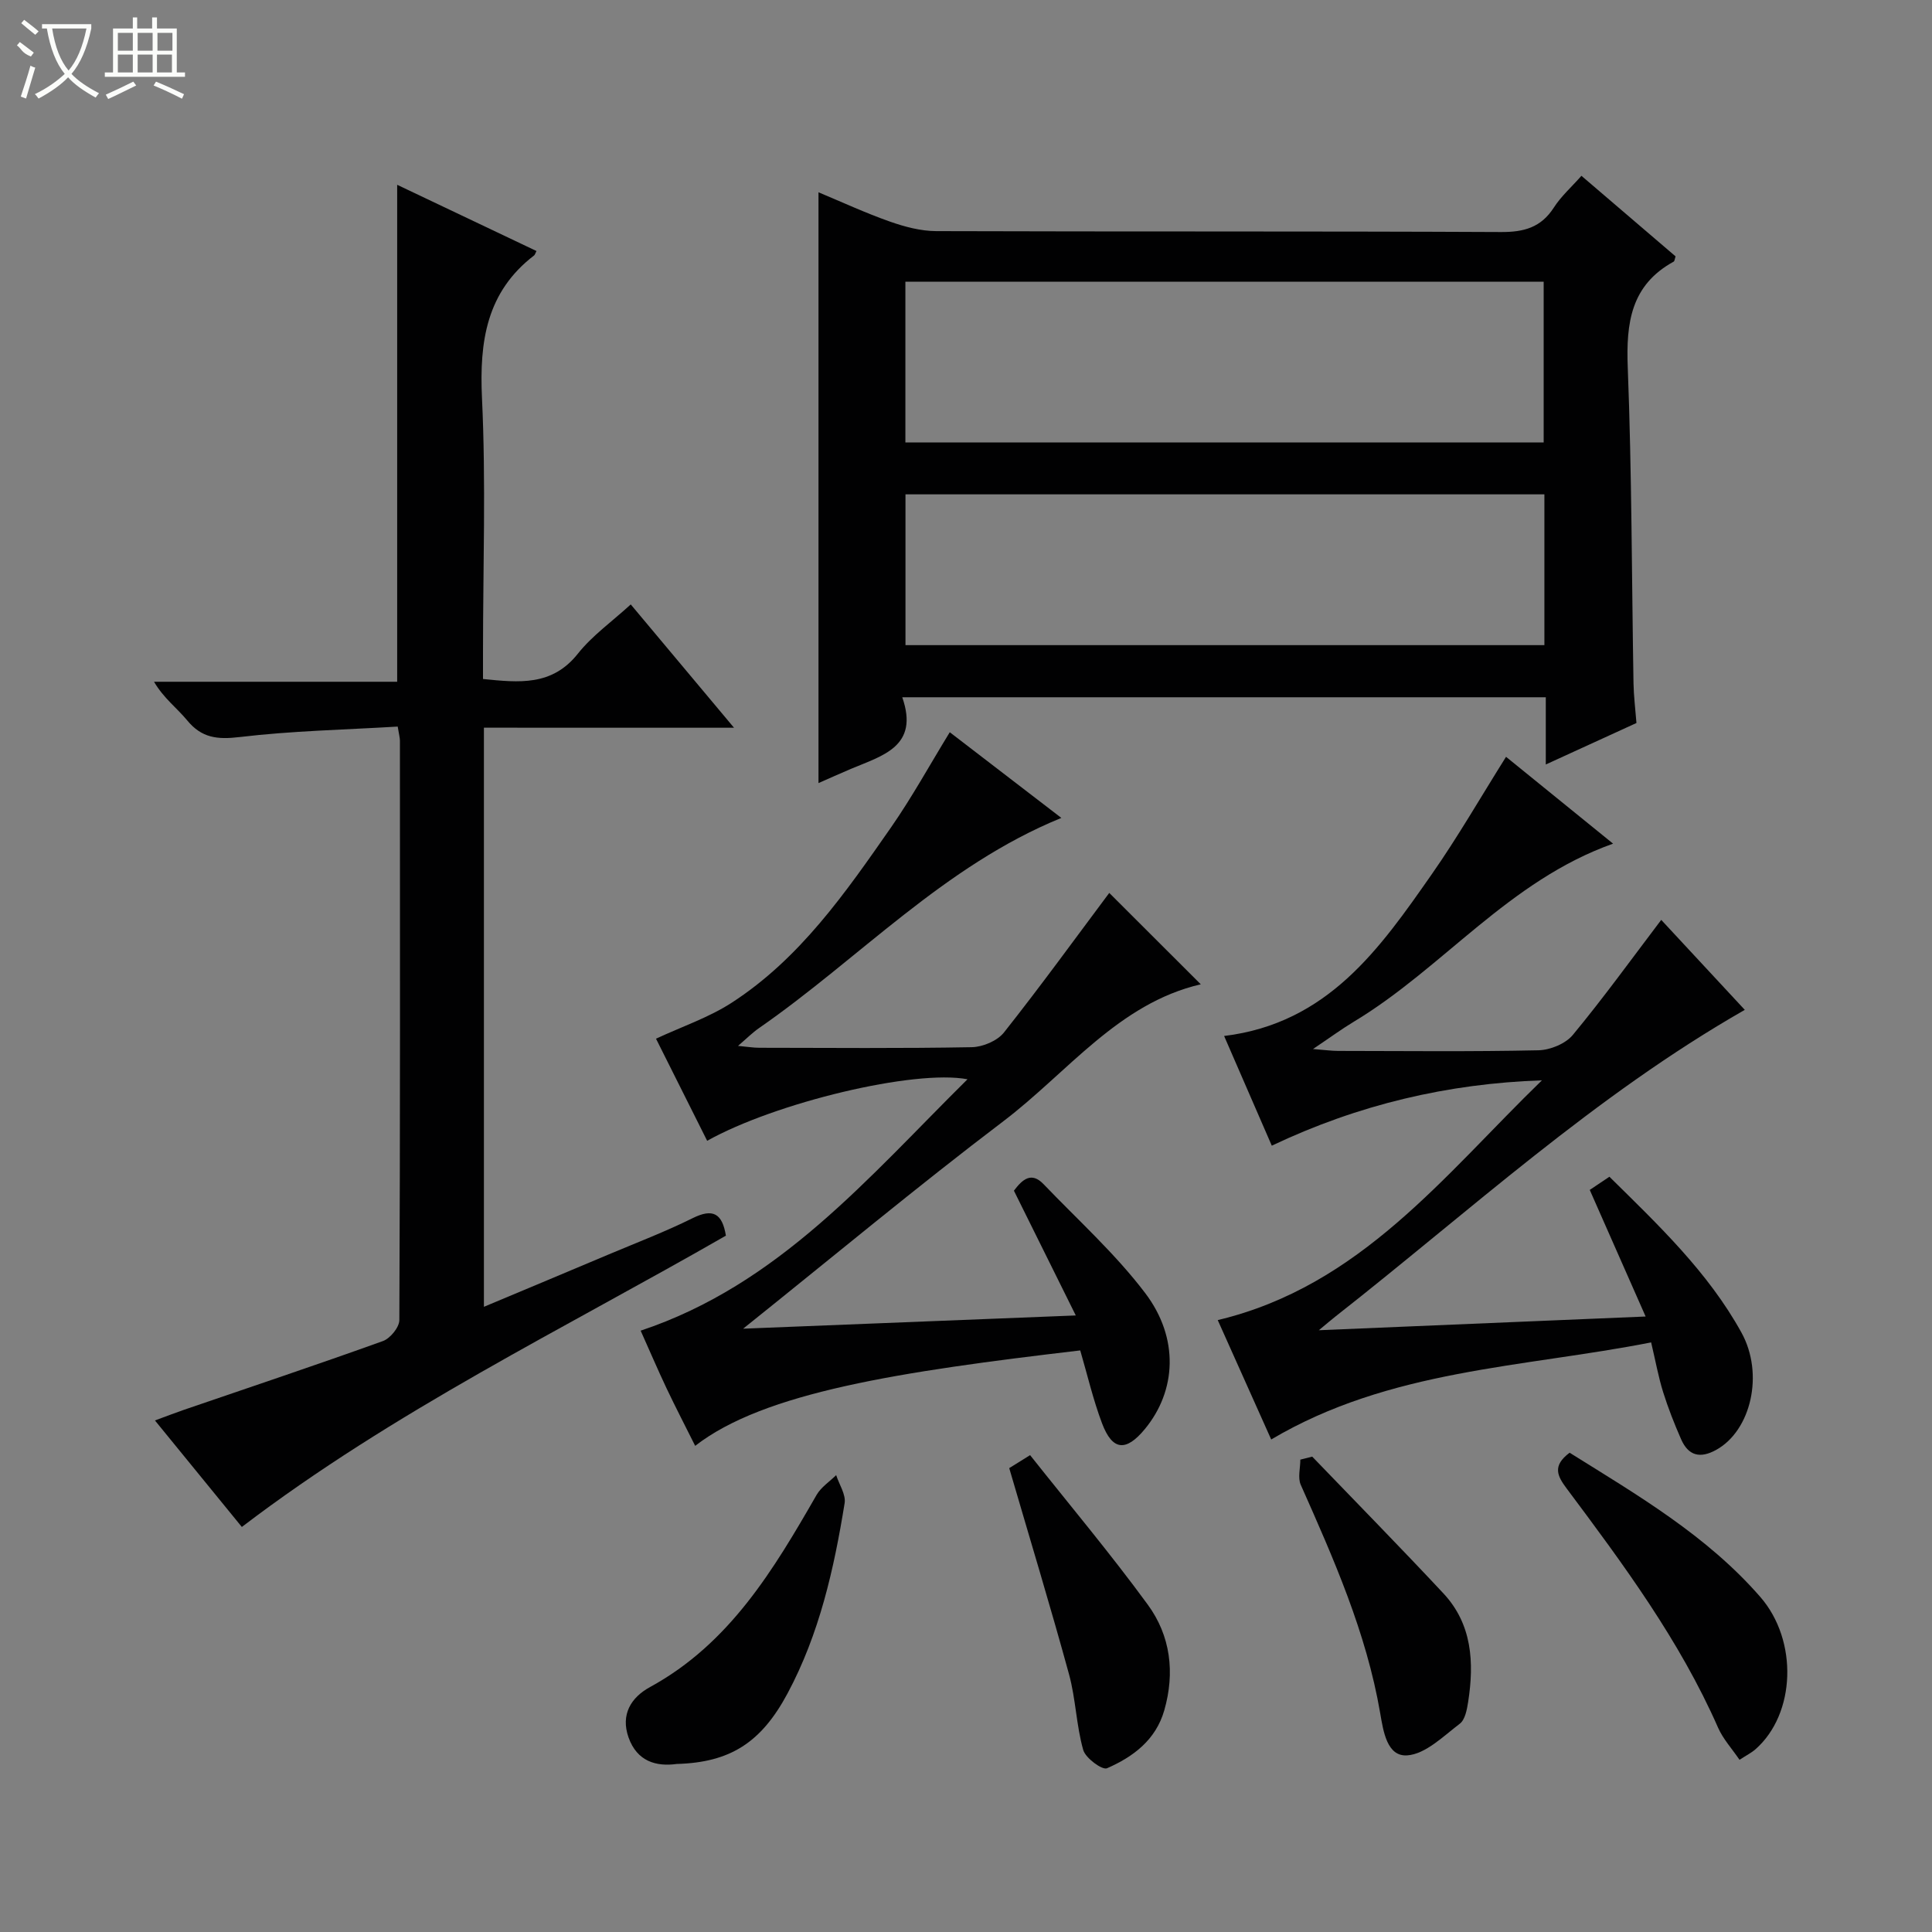 <svg enable-background="new 0 0 400 400" viewBox="0 0 400 400" xmlns="http://www.w3.org/2000/svg"><rect x="0" y="0" width="400" height="400" fill="#808080" stroke="none"/><g fill="#010102"><path d="m186.8 144.36c3.57 10.2-4.08 12.07-10.63 14.83-2.25.95-4.47 1.96-6.71 2.94 0-40.88 0-81.27 0-122.32 4.91 2.05 9.78 4.31 14.82 6.08 3.05 1.07 6.36 1.95 9.56 1.96 38.98.13 77.97 0 116.95.19 4.77.02 8.27-.96 10.92-5.07 1.5-2.34 3.66-4.25 5.71-6.57 6.7 5.73 13.13 11.23 19.49 16.68-.18.53-.2.98-.4 1.09-8.86 4.86-9.86 12.69-9.5 21.92.84 21.78.82 43.6 1.19 65.4.05 2.63.38 5.26.61 8.2-6.04 2.76-12.15 5.56-18.77 8.59 0-5 0-9.28 0-13.92-44.31 0-88.33 0-133.24 0zm.65-52.76h132.15c0-11.37 0-22.41 0-33.27-44.27 0-88.13 0-132.15 0zm132.3 10.75c-44.23 0-88.21 0-132.28 0v31.22h132.28c0-10.6 0-20.85 0-31.22z"/><path d="m100.19 150.66v119.9c8.83-3.7 17.35-7.26 25.85-10.85 5.82-2.45 11.73-4.71 17.38-7.51 4.16-2.06 6.11-1.01 6.87 3.63-33.59 19.3-68.7 36.29-100.22 60.31-5.65-6.92-11.57-14.17-17.99-22.05 2.29-.84 4.06-1.53 5.85-2.15 13.79-4.73 27.63-9.35 41.35-14.29 1.51-.54 3.39-2.84 3.4-4.34.18-39.98.14-79.96.12-119.94 0-.63-.19-1.26-.46-2.94-10.99.66-21.93.88-32.74 2.17-4.62.55-7.86.19-10.86-3.47-2.09-2.54-4.84-4.54-6.85-7.98h50.34c0-34.56 0-68.41 0-102.89 9.77 4.64 19.3 9.17 28.84 13.71-.3.6-.34.79-.46.89-9.89 7.58-11.37 17.79-10.82 29.57.83 17.45.21 34.97.21 52.47v5.68c7.48.75 14.29 1.5 19.64-5.24 2.96-3.73 7.01-6.6 10.95-10.2 7 8.36 13.89 16.58 21.38 25.53-17.58-.01-34.4-.01-51.78-.01z"/><path d="m196.64 151.6c7.78 5.98 15.4 11.83 23.1 17.74-24.36 9.94-41.82 29.12-62.6 43.52-1.33.92-2.49 2.09-4.34 3.68 1.96.18 3.18.39 4.41.39 14.66.02 29.32.15 43.98-.12 2.29-.04 5.31-1.32 6.68-3.06 7.61-9.61 14.81-19.55 21.79-28.88 6.07 6.05 12.49 12.46 18.95 18.92-17.05 3.95-27.54 18.22-40.85 28.33-17.89 13.57-35.16 27.97-53.9 42.97 23.5-.93 45.71-1.82 68.87-2.74-4.48-9.03-8.65-17.43-12.81-25.83 1.77-2.35 3.61-3.99 6.14-1.35 7.11 7.42 14.84 14.38 21.02 22.52 7.13 9.39 6.45 20.29-.03 28.16-3.92 4.76-6.74 4.52-8.89-1.18-1.85-4.91-3.04-10.07-4.51-15.08-37.48 4.4-65.45 8.66-79.72 19.76-2.01-4.04-4.04-7.93-5.92-11.9-1.84-3.89-3.53-7.85-5.37-11.95 28.66-9.55 47.14-31.74 67.67-52.05-11-2.08-39.76 4.83-53.9 12.74-3.55-7.08-7.08-14.14-10.59-21.14 5.38-2.51 10.89-4.36 15.63-7.42 14.16-9.15 23.61-22.81 33.03-36.33 4.35-6.25 8.02-12.95 12.16-19.7z"/><path d="m333.97 174.67c-21.61 7.67-35.21 25.76-53.67 36.86-2.54 1.53-4.94 3.3-8.46 5.66 2.49.19 3.83.39 5.18.39 13.83.02 27.66.17 41.48-.13 2.44-.05 5.62-1.35 7.13-3.17 6.35-7.67 12.19-15.76 18.31-23.83 5.61 6.04 11.56 12.45 17.3 18.63-31.08 17.76-57.06 41.76-84.74 63.48-.78.61-1.54 1.27-3.45 2.85 23.17-.97 44.91-1.89 67.66-2.84-3.96-8.97-7.74-17.52-11.57-26.21 1.29-.87 2.51-1.68 4.07-2.73 10.14 10 20.41 19.72 27.33 32.25 4.75 8.59 1.98 20.31-5.2 24.29-3.35 1.86-5.78 1.24-7.29-2.2-1.4-3.19-2.68-6.44-3.72-9.76-.98-3.14-1.56-6.4-2.48-10.28-26.61 5.23-54.11 5.55-78.66 20.1-3.61-8.06-7.24-16.16-11.07-24.72 29.54-7.03 46.94-30.07 67.12-49.64-19.5.67-37.98 5.01-55.93 13.53-3.26-7.49-6.45-14.85-9.87-22.71 21.5-2.63 32.26-18.13 42.98-33.47 5.42-7.75 10.14-15.98 15.39-24.33 7.13 5.77 14.34 11.62 22.16 17.98z"/><path d="m324.97 300.77c14.06 8.78 28.42 17.15 39.49 29.87 7.87 9.05 7.31 24.21-1 31.52-.84.74-1.89 1.26-3.31 2.19-1.58-2.32-3.41-4.31-4.44-6.65-7.96-18.09-19.61-33.82-31.34-49.51-1.94-2.59-3.04-4.7.6-7.42z"/><path d="m140.11 365.21c-4.24.58-8.2-.51-9.97-5.47-1.69-4.76.5-8.31 4.47-10.47 16.46-9 25.55-24.27 34.46-39.77.93-1.61 2.68-2.74 4.05-4.09.62 1.94 2.04 4.02 1.75 5.81-2.2 13.62-5.22 27.05-11.81 39.37-5.45 10.18-11.86 14.31-22.95 14.62z"/><path d="m208.95 303.96c.86-.53 2.1-1.31 4.32-2.69 8.2 10.34 16.63 20.38 24.36 30.95 4.71 6.43 5.67 14.05 3.42 21.89-1.77 6.16-6.46 9.63-11.86 11.99-.98.43-4.44-2.1-4.92-3.79-1.44-5.08-1.54-10.53-2.93-15.63-3.85-14.07-8.1-28.03-12.39-42.72z"/><path d="m271.68 301.58c9.06 9.42 18.23 18.75 27.15 28.3 5.97 6.39 6.4 14.31 5.14 22.45-.25 1.6-.63 3.71-1.74 4.55-3.41 2.59-7.08 6.28-10.87 6.55-4.19.3-4.96-4.97-5.61-8.76-2.86-16.67-9.64-31.95-16.44-47.25-.65-1.46-.09-3.47-.09-5.22.83-.21 1.64-.41 2.46-.62z"/></g><path d="m6.4 11.7c-2-.8-1.9-1.6-2.9-2.3l.6-.7c.9.7 1.9 1.4 2.9 2.2zm-2.1 8.3c.7-2.1 1.4-4.2 2-6.4.2.1.6.3 1 .4-.7 2.3-1.3 4.4-1.9 6.4zm3-12.8c-1.1-.9-2.1-1.7-2.9-2.4l.6-.7c1 .8 2 1.5 3 2.4zm1.4-1.3v-.9h10.2v.9c-.9 4.2-2.3 7.3-4.1 9.4 1.3 1.4 3.2 2.7 5.7 4-.2.2-.4.5-.7.9-2.5-1.4-4.4-2.7-5.7-4.2-1.4 1.5-3.5 3-6.1 4.4 0 0 0 0-.1-.1-.3-.4-.5-.7-.7-.8 2.7-1.3 4.7-2.8 6.2-4.2-1.8-2.2-3-5.3-3.7-9.4zm9.2 0h-7.1c.6 3.8 1.7 6.7 3.4 8.7 1.7-2 2.9-4.8 3.7-8.7z" fill="#fbfcfa"/><path d="m31.6 3.6h.9v2.3h4.1v9.1h1.7v.9h-16.6v-.9h1.7v-9.1h4.1v-2.3h.9v2.3h3.1v-2.3zm-4 13.3.6.8c-1.9.9-3.8 1.9-5.8 2.8-.2-.3-.3-.6-.5-.9 2-.9 3.9-1.8 5.7-2.7zm-3.2-10.1v3.7h3.1v-3.7zm0 4.5v3.7h3.1v-3.7zm4.1-4.5v3.7h3.1v-3.7zm0 4.5v3.7h3.1v-3.7zm9.1 9.1c-2.1-1.1-4.1-2-5.8-2.7l.5-.8c2.2.9 4.1 1.8 5.8 2.6l-.4.9zm-1.9-13.6h-3.1v3.7h3.1zm-3.2 4.5v3.7h3.1v-3.7z" fill="#fbfcfa"/></svg>